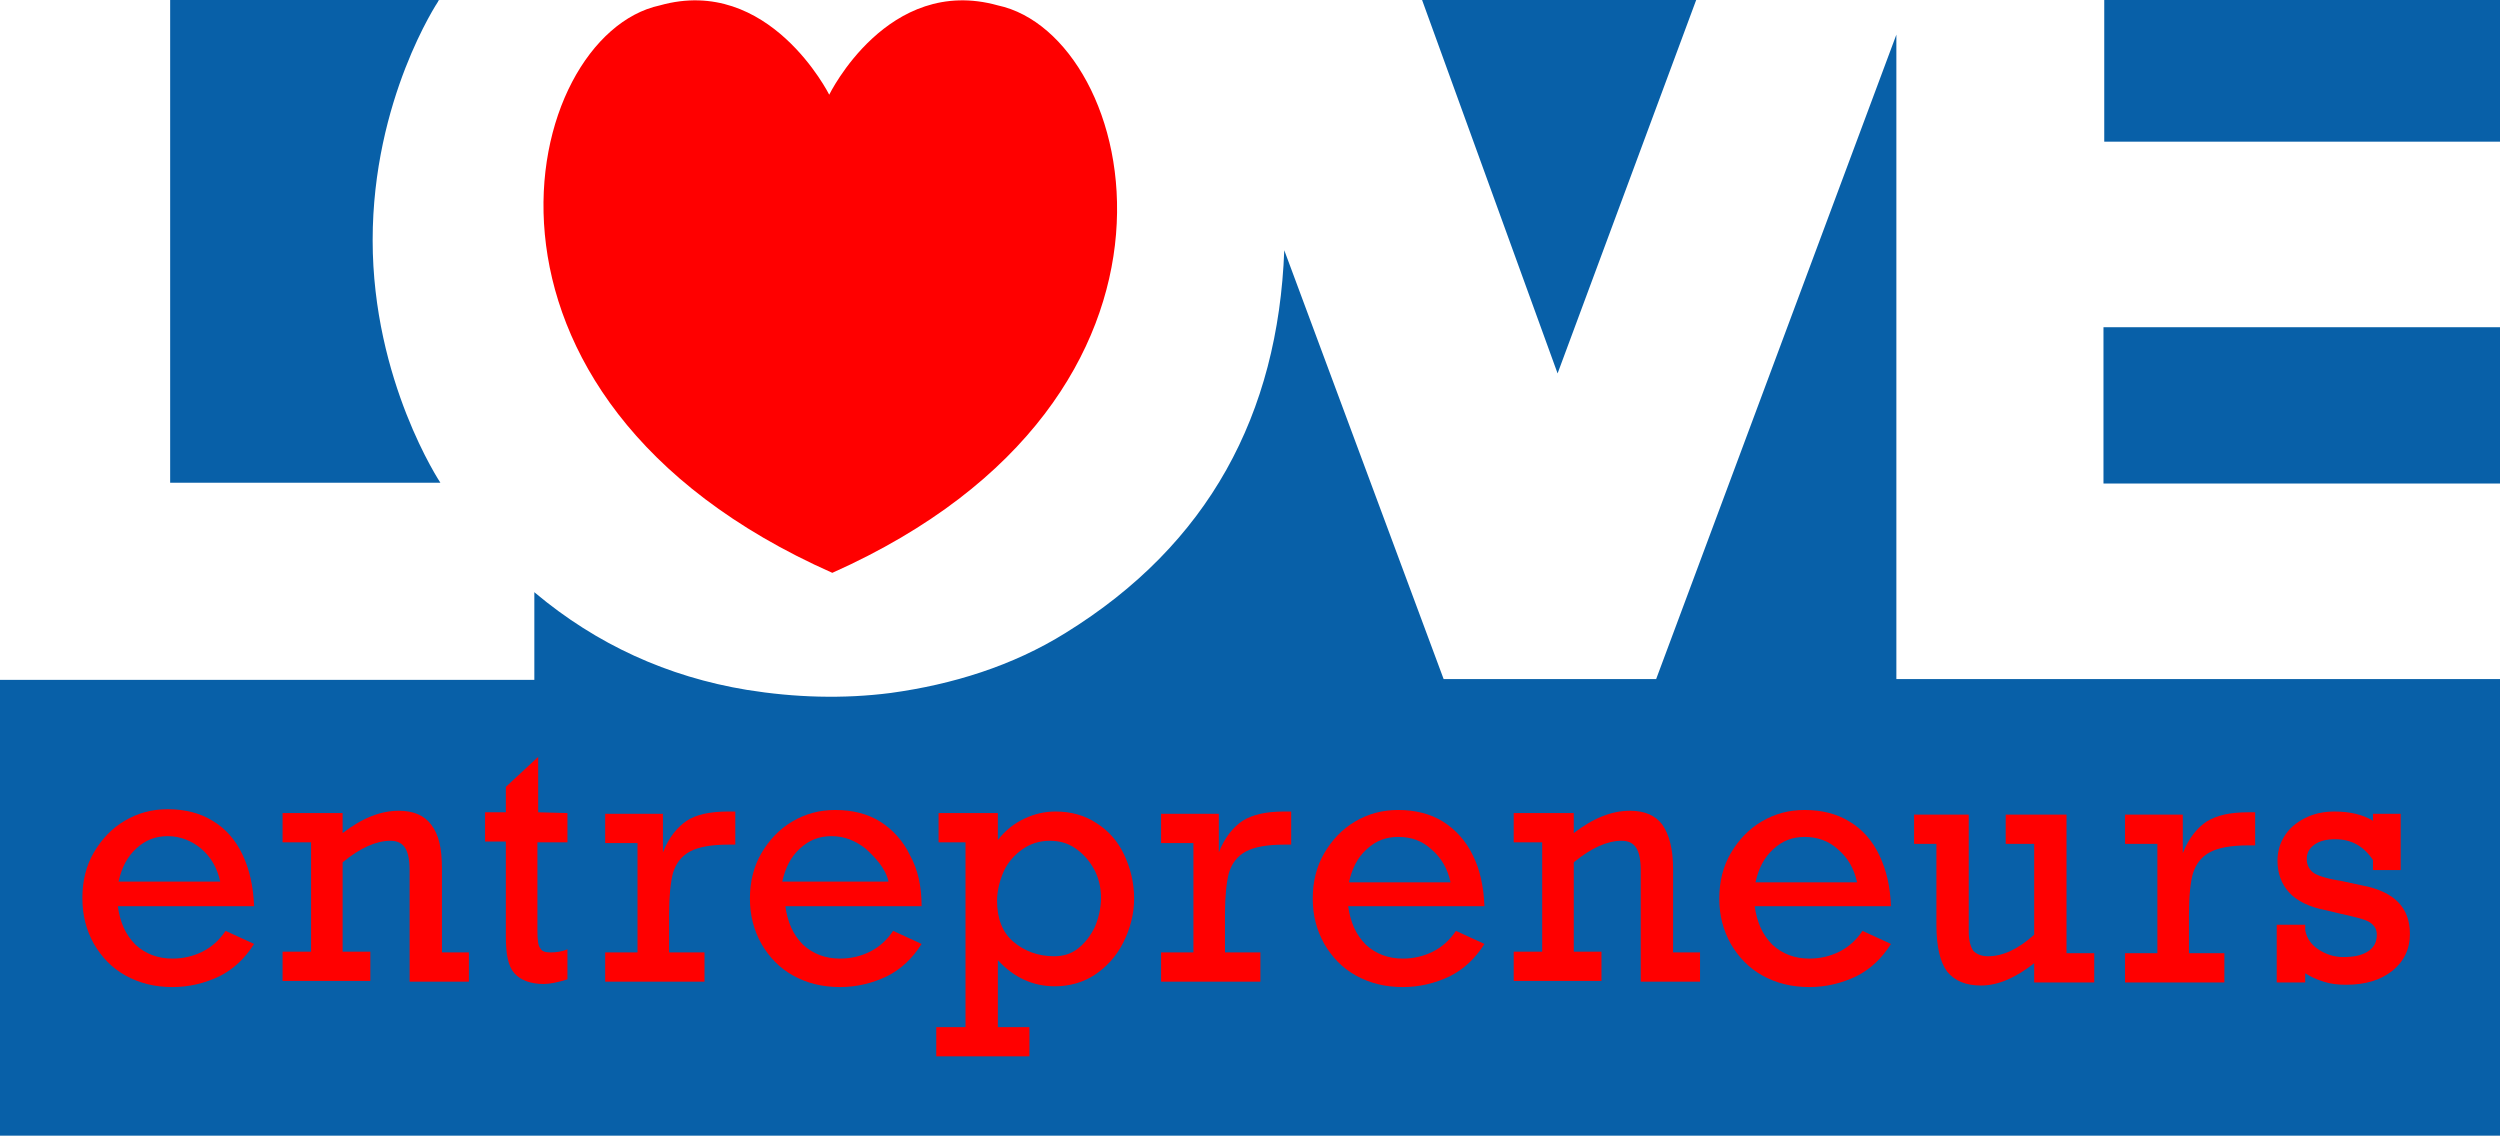 <?xml version="1.0" encoding="utf-8"?>
<!-- Generator: Adobe Illustrator 22.0.1, SVG Export Plug-In . SVG Version: 6.00 Build 0)  -->
<svg version="1.1" id="Layer_1" xmlns="http://www.w3.org/2000/svg" xmlns:xlink="http://www.w3.org/1999/xlink" x="0px" y="0px"
	 viewBox="0 0 324.7 147.5" style="enable-background:new 0 0 324.7 147.5;" xml:space="preserve">
<style type="text/css">
	.st0{fill:#0860A8;}
	.st1{fill:#FF0000;}
</style>
<g>
	<path class="st0" d="M246.3,4.5l-31.2,83.7l-27.6,0l-20.7-55.7c-0.8,21.3-9.8,38.2-28.4,49.7c-6.9,4.3-14.7,6.7-22.7,7.8
		c-6.2,0.8-12.5,0.6-18.7-0.4C86.7,87.9,77.5,83.7,69.5,77l-0.1-0.1v11.4L0,88.3l0,59.2l324.7,0l0-59.3l-78.4,0L246.3,4.5z"/>
	<polygon class="st0" points="220.3,0 184.7,0 202.3,48.5 	"/>
	<path class="st0" d="M56.9,0.2C56.9,0.1,57,0,57.1,0l-35,0l0,62.7l35.1,0c0,0-8.8-13.2-8.8-31.5S56.9,0.2,56.9,0.2z"/>
	<rect x="273.2" y="42.5" class="st0" width="51.5" height="20.3"/>
	<rect x="273.3" y="0" class="st0" width="51.4" height="18.4"/>
</g>
<g>
	<path class="st1" d="M33,117.7l-17.7,0c0.3,2.1,1,3.7,2.3,5c1.3,1.2,2.9,1.8,4.8,1.8c1.4,0,2.7-0.3,3.9-0.9c1.2-0.6,2.2-1.5,3-2.7
		l3.7,1.7c-1.2,1.9-2.7,3.3-4.5,4.2c-1.9,0.9-3.9,1.4-6.1,1.4c-2.3,0-4.3-0.5-6.1-1.5c-1.8-1-3.1-2.4-4.1-4.1c-1-1.8-1.5-3.7-1.5-6
		c0-2.2,0.5-4.2,1.5-5.9s2.3-3.1,4-4.1s3.5-1.5,5.6-1.5c2.2,0,4.2,0.5,5.8,1.5c1.7,1,3,2.5,3.9,4.4C32.4,112.9,32.9,115.1,33,117.7z
		 M21.8,108.6c-1.6,0-2.9,0.5-4.1,1.6c-1.2,1.1-1.9,2.5-2.3,4.3h13.2c-0.4-1.8-1.2-3.2-2.5-4.3C24.9,109.2,23.4,108.6,21.8,108.6z"
		/>
	<path class="st1" d="M57.4,112.8v10.9h3.5v3.8h-7.7v-14.4c0-1.4-0.2-2.4-0.6-3s-1-0.9-1.9-0.9c-1.8,0-3.9,0.9-6.2,2.8l0,11.6h3.6
		v3.8H36.7v-3.8h3.7v-14.2h-3.7v-3.8h7.8v2.6c2.6-2,5-2.9,7.3-2.9c1.9,0,3.3,0.6,4.2,1.8C57,108.4,57.4,110.2,57.4,112.8z"/>
	<path class="st1" d="M73.7,105.6v3.8l-3.9,0v11.5c0,1.2,0.1,2,0.4,2.3c0.2,0.4,0.7,0.5,1.3,0.5c0.7,0,1.5-0.1,2.2-0.4v3.9
		c-1.3,0.4-2.3,0.6-3.1,0.6c-1.7,0-3-0.5-3.8-1.4s-1.1-2.5-1.1-4.7v-12.4H63v-3.8h2.7v-3.3l4.2-3.9l0,7.2L73.7,105.6z"/>
	<path class="st1" d="M86.9,118.7v5h4.6v3.8H78.6v-3.8h4.2l0-14.2h-4.2v-3.8h7.5v5c0.8-2,1.9-3.3,3.1-4.1s3-1.2,5.4-1.2h0.9l0,4.3
		h-0.9c-2.2,0-3.9,0.3-5,0.9c-1.1,0.6-1.8,1.5-2.2,2.8C87.1,114.6,86.9,116.4,86.9,118.7z"/>
	<path class="st1" d="M119.7,117.7l-17.7,0c0.3,2.1,1,3.7,2.3,5c1.3,1.2,2.9,1.8,4.8,1.8c1.4,0,2.7-0.3,3.9-0.9
		c1.2-0.6,2.2-1.5,3-2.7l3.7,1.7c-1.2,1.9-2.7,3.3-4.5,4.2c-1.9,0.9-3.9,1.4-6.1,1.4c-2.3,0-4.3-0.5-6.1-1.5c-1.8-1-3.1-2.4-4.1-4.1
		c-1-1.8-1.5-3.7-1.5-5.9s0.5-4.2,1.5-5.9s2.3-3.1,4-4.1s3.5-1.5,5.6-1.5c2.2,0,4.2,0.5,5.8,1.5c1.6,1,3,2.5,3.9,4.4
		C119.2,112.9,119.7,115.1,119.7,117.7z M108,108.6c-1.6,0-2.9,0.5-4.1,1.6s-1.9,2.5-2.3,4.3l13.8,0c-0.4-1.8-1.8-3.2-3-4.3
		C111.1,109.2,109.7,108.6,108,108.6z"/>
	<path class="st1" d="M159.1,118.7v5h4.6v3.8h-12.9v-3.8l4.2,0v-14.2l-4.2,0v-3.8l7.5,0v5c0.8-2,1.9-3.3,3.1-4.1
		c1.3-0.8,3-1.2,5.4-1.2h0.9v4.3h-0.9c-2.2,0-3.9,0.3-5,0.9c-1.1,0.6-1.8,1.5-2.2,2.8C159.3,114.6,159.1,116.4,159.1,118.7z"/>
	<path class="st1" d="M192.8,117.7h-17.7c0.3,2.1,1,3.7,2.3,5c1.3,1.2,2.9,1.8,4.8,1.8c1.4,0,2.7-0.3,3.9-0.9c1.2-0.6,2.2-1.5,3-2.7
		l3.7,1.7c-1.2,1.9-2.7,3.3-4.5,4.2c-1.9,0.9-3.9,1.4-6.1,1.4c-2.3,0-4.3-0.5-6.1-1.5s-3.1-2.4-4.1-4.1c-1-1.8-1.5-3.7-1.5-5.9
		c0-2.2,0.5-4.2,1.5-5.9s2.3-3.1,4-4.1s3.5-1.5,5.6-1.5c2.2,0,4.2,0.5,5.8,1.5s3,2.5,3.9,4.4C192.2,112.9,192.7,115.1,192.8,117.7z
		 M181.6,108.7c-1.6,0-2.9,0.5-4.1,1.6c-1.2,1.1-1.9,2.5-2.3,4.3h13.2c-0.4-1.8-1.2-3.2-2.5-4.3
		C184.7,109.2,183.3,108.7,181.6,108.7z"/>
	<path class="st1" d="M217.3,112.8v10.9h3.5v3.8h-7.7v-14.4c0-1.4-0.2-2.4-0.6-3c-0.4-0.6-1-0.9-1.9-0.9c-1.8,0-3.9,0.9-6.2,2.8
		v11.6h3.6v3.8h-11.4v-3.8h3.7v-14.2h-3.7v-3.8h7.8v2.6c2.6-2,5-2.9,7.3-2.9c1.9,0,3.3,0.6,4.2,1.8
		C216.8,108.4,217.3,110.3,217.3,112.8z"/>
	<path class="st1" d="M245.6,117.7l-17.7,0c0.3,2.1,1,3.7,2.3,5c1.3,1.2,2.9,1.8,4.8,1.8c1.4,0,2.7-0.3,3.9-0.9
		c1.2-0.6,2.2-1.5,3-2.7l3.7,1.7c-1.2,1.9-2.7,3.3-4.5,4.2c-1.9,0.9-3.9,1.4-6.1,1.4c-2.3,0-4.3-0.5-6.1-1.5s-3.1-2.4-4.1-4.1
		c-1-1.8-1.5-3.7-1.5-5.9s0.5-4.2,1.5-5.9s2.3-3.1,4-4.1s3.5-1.5,5.6-1.5c2.2,0,4.2,0.5,5.8,1.5c1.7,1,3,2.5,3.9,4.4
		S245.5,115.1,245.6,117.7z M234.4,108.7c-1.6,0-2.9,0.5-4.1,1.6c-1.2,1.1-1.9,2.5-2.3,4.3l13.2,0c-0.4-1.8-1.2-3.2-2.5-4.3
		C237.5,109.2,236,108.7,234.4,108.7z"/>
	<path class="st1" d="M258.2,124.2c1.9,0,3.9-0.9,6-2.8v-11.8h-3.7v-3.8h7.9v18h3.6v3.8l-7.8,0v-2.5c-2.4,1.9-4.7,2.9-6.9,2.9
		c-2,0-3.4-0.6-4.4-1.8c-0.9-1.2-1.4-3.2-1.4-6.1v-10.5h-2.9v-3.8h7.1V121c0,1.1,0.2,1.9,0.6,2.5
		C256.7,123.9,257.3,124.2,258.2,124.2z"/>
	<path class="st1" d="M284.3,118.8v5h4.6v3.8H276v-3.8h4.2v-14.2l-4.2,0v-3.8l7.5,0v5c0.8-2,1.9-3.3,3.1-4.1c1.3-0.8,3-1.2,5.4-1.2
		h0.9v4.3H292c-2.2,0-3.9,0.3-5,0.9c-1.1,0.6-1.8,1.5-2.2,2.8C284.5,114.6,284.3,116.4,284.3,118.8z"/>
	<path class="st1" d="M308.2,106.6v-0.9h3.6v7.3h-3.6v-1.3c-1.2-1.8-2.8-2.7-4.9-2.7c-1.1,0-2,0.2-2.7,0.7s-1,1.1-1,1.9
		c0,0.7,0.3,1.3,0.8,1.7s1.7,0.8,3.6,1.1l2.8,0.6c4.2,0.8,6.2,2.9,6.2,6.3c0,2-0.8,3.6-2.3,4.8s-3.5,1.8-6,1.8c-1,0-2-0.1-2.9-0.4
		c-1-0.3-1.8-0.7-2.4-1.1v1.2h-3.7v-7.5h3.7v0.7c0.2,1.1,0.8,1.9,1.7,2.5c0.9,0.6,2,1,3.2,1c1.4,0,2.4-0.2,3.2-0.7
		c0.8-0.5,1.2-1.2,1.2-2.2c0-0.7-0.3-1.2-0.9-1.6c-0.6-0.4-1.9-0.7-3.7-1.1l-2.1-0.5c-2.1-0.4-3.7-1.2-4.7-2.3s-1.5-2.5-1.5-4.1
		c0-1.4,0.4-2.5,1.1-3.5s1.7-1.7,2.8-2.2c1.1-0.5,2.3-0.7,3.5-0.7C305.2,105.4,306.9,105.8,308.2,106.6z"/>
</g>
<path class="st1" d="M108.1,74.4C56.5,51.5,67.6,4.6,85.7,0.7c14.2-4,22,11.6,22,11.6s7.6-15.6,21.9-11.6
	C147.9,4.6,159.4,51.5,108.1,74.4z"/>
<g>
	<path class="st1" d="M147.3,116.7c0,2-0.5,3.9-1.4,5.7s-2.2,3.2-3.7,4.2s-3.3,1.5-5.2,1.5c-2.8,0-5.3-1.1-7.4-3.4v8.7h4.1v3.8
		l-12.1,0v-3.8h3.8l0-24h-3.5v-3.8h7.7v3.5c1-1.3,2.2-2.2,3.5-2.8s2.6-0.9,4-0.9c2,0,3.8,0.5,5.3,1.5c1.6,1,2.8,2.4,3.6,4.1
		S147.3,114.6,147.3,116.7z M136.9,124.2c1.2,0,2.2-0.3,3.1-1s1.6-1.6,2.2-2.8c0.5-1.2,0.8-2.5,0.8-3.8s-0.3-2.6-0.9-3.7
		s-1.4-2-2.4-2.7s-2.1-1-3.4-1c-1.3,0-2.5,0.4-3.5,1.1c-1,0.7-1.9,1.7-2.4,2.8s-0.9,2.5-0.9,3.9c0,2.3,0.7,4.1,2.1,5.3
		S134.8,124.2,136.9,124.2z"/>
</g>
</svg>
